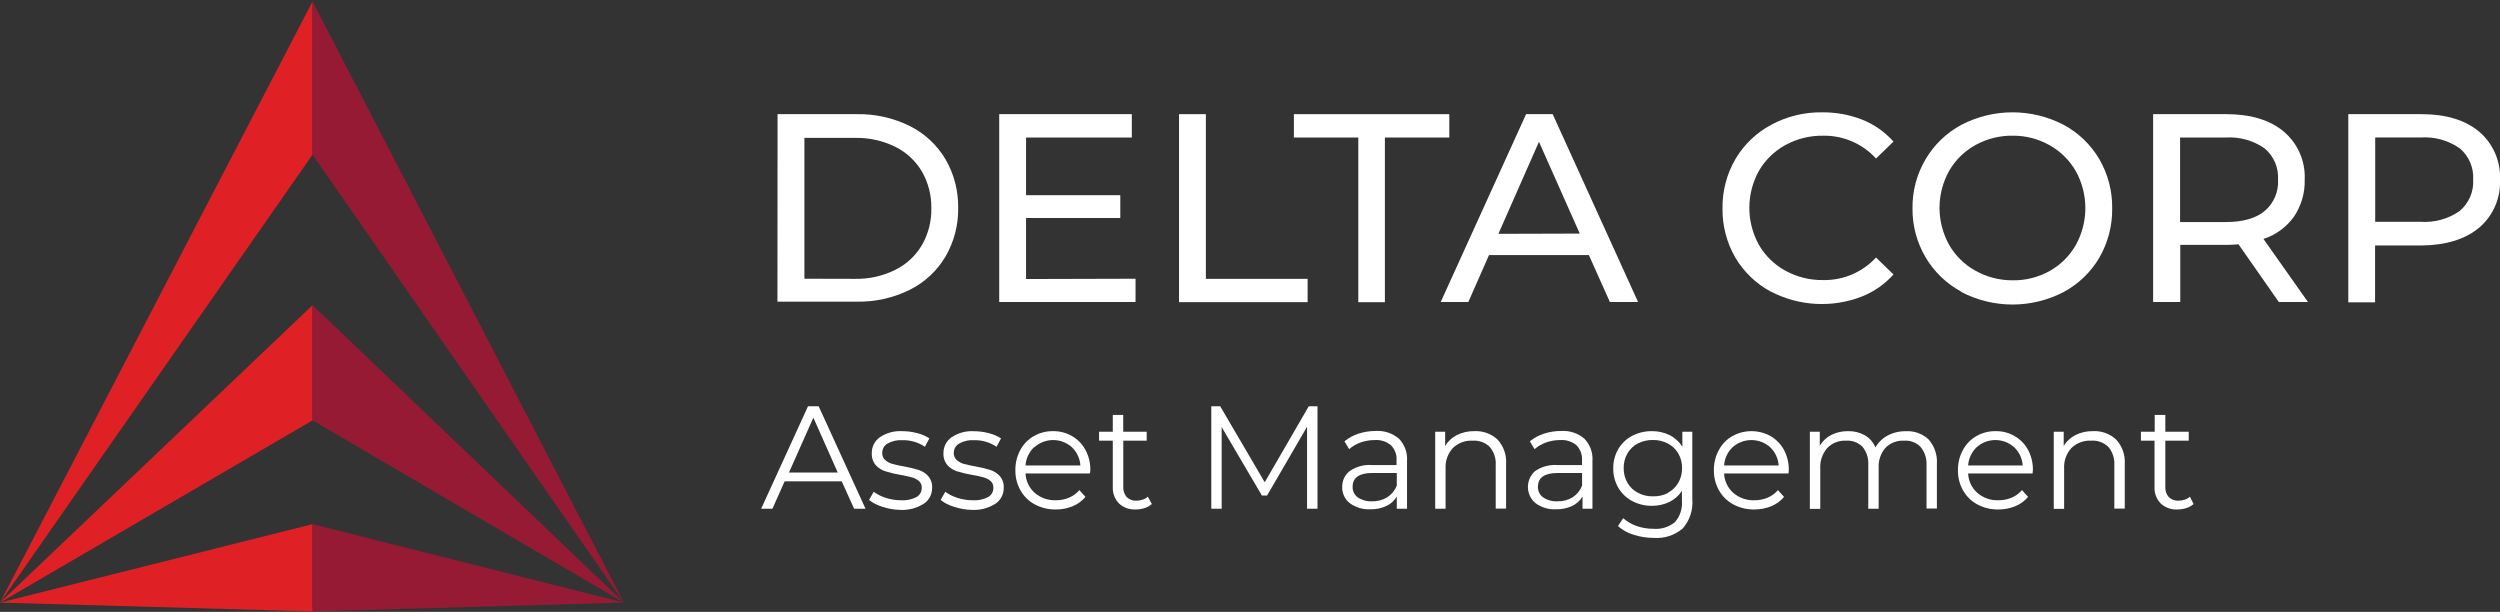 <svg width="666" height="163" viewBox="0 0 666 163" fill="none" xmlns="http://www.w3.org/2000/svg">
<rect x="0" y="0" width="666" height="163" fill="#333333" stroke="none"/>
<g clip-path="url(#clip0_117_802)">
<path d="M0 160.534L83.26 0.4V41.185L0 160.534Z" fill="#DF2126"/>
<path d="M0 160.534L83.26 81.304V111.982L0 160.534Z" fill="#DF2126"/>
<path d="M0 160.534L83.26 162.89V139.638L0 160.534Z" fill="#DF2126"/>
<path d="M166.195 160.534L83.26 0.4V41.185L166.195 160.534Z" fill="#961A34"/>
<path d="M166.195 160.534L83.26 81.304V111.982L166.195 160.534Z" fill="#961A34"/>
<path d="M166.195 160.534L83.26 162.89V139.638L166.195 160.534Z" fill="#961A34"/>
<path d="M207.144 30.412H228.268C233.148 30.323 237.978 31.404 242.356 33.564C246.302 35.537 249.601 38.599 251.861 42.388C254.156 46.33 255.331 50.825 255.257 55.387C255.335 59.949 254.16 64.445 251.861 68.386C249.597 72.188 246.286 75.257 242.323 77.225C237.945 79.38 233.114 80.455 228.235 80.362H207.111L207.144 30.412ZM227.796 74.284C231.5 74.357 235.168 73.538 238.488 71.896C241.457 70.436 243.932 68.137 245.605 65.282C247.317 62.294 248.183 58.895 248.108 55.452C248.164 52.036 247.299 48.669 245.605 45.702C243.926 42.857 241.452 40.564 238.488 39.105C235.166 37.468 231.499 36.655 227.796 36.733H214.293V74.252L227.796 74.284Z" fill="white"/>
<path d="M302.508 74.252V80.459H266.191V30.412H301.517V36.635H273.341V52.007H298.446V58.084H273.341V74.333L302.508 74.252Z" fill="white"/>
<path d="M314.094 30.412H321.243V74.284H348.347V80.492H314.094V30.412Z" fill="white"/>
<path d="M361.85 36.635H344.691V30.412H386.094V36.635H368.935V80.508H361.85V36.635Z" fill="white"/>
<path d="M423.272 67.947H396.672L391.164 80.459H383.803L406.551 30.412H413.636L436.385 80.459H428.878L423.272 67.947ZM420.851 62.227L409.98 37.773L399.174 62.292L420.851 62.227Z" fill="white"/>
<path d="M471.775 77.713C467.854 75.606 464.579 72.472 462.302 68.646C459.994 64.66 458.809 60.123 458.874 55.517C458.811 50.916 459.996 46.385 462.302 42.404C464.574 38.536 467.869 35.371 471.824 33.255C475.993 31.002 480.67 29.855 485.408 29.924C489.076 29.887 492.717 30.554 496.133 31.891C499.312 33.163 502.149 35.161 504.42 37.724L499.773 42.225C497.988 40.273 495.81 38.721 493.381 37.674C490.952 36.626 488.329 36.106 485.685 36.148C482.166 36.096 478.695 36.958 475.61 38.65C472.673 40.258 470.234 42.641 468.558 45.54C466.895 48.55 466.023 51.932 466.023 55.37C466.023 58.809 466.895 62.191 468.558 65.201C470.229 68.108 472.669 70.497 475.61 72.107C478.695 73.799 482.166 74.661 485.685 74.609C488.324 74.66 490.945 74.151 493.373 73.115C495.802 72.078 497.983 70.538 499.773 68.597L504.42 73.114C502.13 75.681 499.277 77.683 496.084 78.964C492.163 80.5 487.959 81.178 483.754 80.951C479.55 80.724 475.443 79.597 471.71 77.648L471.775 77.713Z" fill="white"/>
<path d="M522.504 77.713C518.544 75.583 515.245 72.407 512.966 68.532C510.631 64.567 509.428 60.037 509.489 55.435C509.444 50.867 510.646 46.372 512.966 42.436C515.245 38.561 518.544 35.385 522.504 33.255C526.712 31.067 531.386 29.924 536.129 29.924C540.872 29.924 545.546 31.067 549.754 33.255C553.703 35.373 556.992 38.538 559.259 42.404C561.566 46.385 562.751 50.916 562.688 55.517C562.753 60.123 561.568 64.66 559.259 68.646C556.992 72.511 553.703 75.677 549.754 77.794C545.546 79.983 540.872 81.126 536.129 81.126C531.386 81.126 526.712 79.983 522.504 77.794V77.713ZM546.065 72.172C548.96 70.54 551.358 68.153 553.003 65.266C554.666 62.256 555.539 58.874 555.539 55.435C555.539 51.997 554.666 48.614 553.003 45.605C551.352 42.726 548.955 40.346 546.065 38.715C543.066 37.007 539.669 36.121 536.218 36.148C532.731 36.097 529.292 36.96 526.241 38.65C523.319 40.261 520.896 42.644 519.238 45.54C517.565 48.546 516.686 51.93 516.686 55.37C516.686 58.811 517.565 62.195 519.238 65.201C520.89 68.105 523.314 70.496 526.241 72.107C529.285 73.82 532.725 74.705 536.218 74.674C539.663 74.72 543.06 73.857 546.065 72.172V72.172Z" fill="white"/>
<path d="M607.081 80.459L596.34 65.087C595.008 65.185 593.952 65.234 593.188 65.234H580.823V80.459H573.592V30.412H593.091C599.59 30.412 604.693 31.961 608.397 35.059C610.247 36.623 611.711 38.591 612.678 40.811C613.644 43.031 614.087 45.444 613.971 47.863C614.073 51.369 613.073 54.819 611.111 57.727C609.105 60.52 606.258 62.599 602.986 63.657L614.848 80.459H607.081ZM603.295 56.232C604.499 55.209 605.448 53.921 606.069 52.469C606.689 51.017 606.963 49.44 606.87 47.863C606.966 46.291 606.693 44.719 606.072 43.271C605.451 41.824 604.5 40.542 603.295 39.528C600.268 37.414 596.612 36.394 592.928 36.635H580.774V59.156H592.928C597.462 59.156 600.906 58.181 603.295 56.232V56.232Z" fill="white"/>
<path d="M660.426 35.059C662.272 36.625 663.735 38.593 664.701 40.813C665.667 43.033 666.111 45.445 665.999 47.863C666.111 50.282 665.667 52.694 664.701 54.913C663.735 57.133 662.272 59.102 660.426 60.668C656.699 63.755 651.586 65.331 645.087 65.396H632.721V80.54H625.588V30.412H645.087C651.586 30.412 656.699 31.961 660.426 35.059ZM655.275 56.183C656.48 55.169 657.431 53.887 658.052 52.439C658.672 50.992 658.946 49.419 658.85 47.847C658.946 46.275 658.672 44.702 658.052 43.255C657.431 41.807 656.48 40.525 655.275 39.511C652.248 37.398 648.592 36.377 644.908 36.619H632.754V59.091H644.908C648.592 59.333 652.248 58.313 655.275 56.199V56.183Z" fill="white"/>
<path d="M224.236 128.231H209.027L205.778 135.527H202.771L215.251 108.229H218.094L230.574 135.527H227.535L224.236 128.231ZM223.18 125.891L216.681 111.267L210.181 125.891H223.18Z" fill="white"/>
<path d="M235.074 135.007C233.78 134.64 232.571 134.021 231.516 133.187L232.751 131.01C233.737 131.727 234.835 132.276 236 132.635C237.307 133.058 238.673 133.272 240.046 133.268C241.488 133.368 242.928 133.065 244.206 132.391C244.629 132.135 244.977 131.772 245.214 131.338C245.451 130.904 245.569 130.415 245.555 129.921C245.57 129.589 245.511 129.257 245.382 128.951C245.253 128.644 245.056 128.371 244.807 128.15C244.267 127.686 243.628 127.353 242.939 127.175C241.95 126.9 240.947 126.683 239.933 126.525C238.576 126.288 237.236 125.968 235.919 125.566C234.924 125.265 234.027 124.704 233.319 123.941C232.557 123.036 232.173 121.873 232.247 120.692C232.235 119.868 232.423 119.055 232.797 118.321C233.171 117.588 233.718 116.957 234.392 116.483C236.151 115.309 238.244 114.739 240.355 114.858C241.699 114.862 243.037 115.037 244.336 115.378C245.489 115.662 246.587 116.134 247.586 116.776L246.4 119.018C244.616 117.82 242.503 117.206 240.355 117.263C238.959 117.178 237.569 117.505 236.358 118.206C235.945 118.467 235.605 118.829 235.372 119.259C235.139 119.688 235.019 120.17 235.025 120.659C235.008 121.006 235.065 121.353 235.194 121.675C235.323 121.998 235.521 122.289 235.773 122.528C236.321 123.013 236.97 123.368 237.674 123.568C238.699 123.857 239.741 124.085 240.794 124.25C242.123 124.482 243.436 124.796 244.726 125.193C245.7 125.5 246.575 126.061 247.261 126.818C248.005 127.681 248.384 128.8 248.317 129.937C248.337 130.781 248.142 131.617 247.749 132.364C247.357 133.112 246.781 133.748 246.075 134.211C244.217 135.38 242.044 135.948 239.851 135.836C238.226 135.802 236.616 135.523 235.074 135.007V135.007Z" fill="white"/>
<path d="M254.151 135.007C252.852 134.64 251.637 134.022 250.576 133.187L251.827 131.01C252.813 131.728 253.911 132.278 255.077 132.635C256.389 133.06 257.76 133.274 259.139 133.268C260.575 133.369 262.011 133.065 263.283 132.391C263.708 132.138 264.058 131.775 264.295 131.341C264.533 130.906 264.649 130.416 264.632 129.921C264.65 129.59 264.595 129.259 264.468 128.952C264.341 128.646 264.147 128.371 263.9 128.15C263.354 127.686 262.71 127.353 262.015 127.175C261.033 126.899 260.034 126.682 259.026 126.525C257.664 126.288 256.318 125.968 254.996 125.566C254.007 125.26 253.117 124.7 252.412 123.942C251.65 123.037 251.266 121.873 251.34 120.692C251.33 119.871 251.52 119.061 251.894 118.33C252.268 117.6 252.814 116.972 253.485 116.499C255.24 115.318 257.336 114.747 259.448 114.875C260.792 114.879 262.129 115.054 263.429 115.395C264.583 115.676 265.681 116.149 266.679 116.792L265.477 119.018C263.693 117.82 261.58 117.206 259.432 117.263C258.035 117.174 256.644 117.502 255.435 118.206C255.019 118.466 254.678 118.828 254.442 119.257C254.206 119.687 254.083 120.169 254.086 120.659C254.07 121.007 254.13 121.355 254.262 121.678C254.394 122 254.595 122.29 254.85 122.528C255.39 123.015 256.035 123.371 256.735 123.568C257.761 123.854 258.802 124.082 259.854 124.25C261.189 124.482 262.508 124.797 263.803 125.193C264.777 125.5 265.652 126.061 266.338 126.818C267.082 127.681 267.46 128.8 267.394 129.937C267.414 130.782 267.218 131.617 266.826 132.364C266.434 133.112 265.857 133.748 265.152 134.211C263.294 135.38 261.12 135.948 258.928 135.836C257.303 135.805 255.692 135.525 254.151 135.007V135.007Z" fill="white"/>
<path d="M290.354 126.135H273.195C273.239 127.116 273.479 128.079 273.9 128.966C274.322 129.854 274.916 130.648 275.648 131.302C277.212 132.635 279.217 133.336 281.271 133.268C282.475 133.281 283.669 133.049 284.78 132.586C285.844 132.136 286.79 131.447 287.543 130.571L289.168 132.375C288.25 133.469 287.078 134.323 285.755 134.861C284.327 135.445 282.797 135.738 281.254 135.722C279.306 135.759 277.382 135.294 275.665 134.373C274.073 133.515 272.755 132.225 271.862 130.652C270.939 129.012 270.468 127.156 270.497 125.274C270.468 123.4 270.916 121.549 271.797 119.895C272.624 118.349 273.868 117.065 275.388 116.191C276.948 115.291 278.723 114.83 280.523 114.858C282.313 114.83 284.077 115.291 285.625 116.191C287.126 117.06 288.353 118.332 289.168 119.863C290.053 121.527 290.501 123.389 290.468 125.274L290.354 126.135ZM275.486 119.132C274.134 120.409 273.315 122.15 273.195 124.006H287.819C287.697 122.154 286.885 120.415 285.544 119.132C284.171 117.906 282.396 117.229 280.556 117.229C278.716 117.229 276.94 117.906 275.567 119.132H275.486Z" fill="white"/>
<path d="M306.846 134.276C306.292 134.768 305.638 135.134 304.929 135.348C304.151 135.595 303.34 135.721 302.524 135.722C301.711 135.765 300.897 135.643 300.132 135.364C299.367 135.085 298.666 134.654 298.072 134.097C297.517 133.512 297.086 132.82 296.807 132.062C296.527 131.305 296.405 130.499 296.447 129.694V117.393H292.791V115.021H296.447V110.536H299.226V115.021H305.482V117.393H299.242V129.629C299.173 130.643 299.499 131.645 300.152 132.423C300.501 132.755 300.915 133.012 301.368 133.177C301.821 133.342 302.303 133.412 302.784 133.382C303.337 133.377 303.886 133.284 304.409 133.106C304.917 132.942 305.387 132.676 305.79 132.326L306.846 134.276Z" fill="white"/>
<path d="M350.979 108.229V135.527H348.2V113.688L337.541 132.017H336.176L325.452 113.77V135.527H322.689V108.229H325.062L336.924 128.475L348.655 108.229H350.979Z" fill="white"/>
<path d="M372.689 116.873C373.445 117.657 374.027 118.593 374.396 119.618C374.766 120.642 374.915 121.734 374.833 122.82V135.527H372.104V132.277C371.464 133.371 370.506 134.244 369.358 134.78C368.011 135.408 366.537 135.714 365.052 135.673C363.098 135.78 361.169 135.206 359.592 134.048C358.939 133.537 358.414 132.88 358.062 132.129C357.709 131.378 357.537 130.555 357.561 129.726C357.541 128.92 357.708 128.121 358.049 127.391C358.391 126.661 358.896 126.02 359.527 125.518C361.28 124.292 363.407 123.717 365.539 123.893H372.039V122.642C372.09 121.904 371.985 121.163 371.73 120.469C371.475 119.774 371.077 119.141 370.56 118.612C369.35 117.614 367.802 117.119 366.238 117.231C364.96 117.227 363.69 117.441 362.484 117.864C361.356 118.259 360.314 118.866 359.413 119.652L358.162 117.572C359.265 116.656 360.534 115.961 361.899 115.524C363.385 115.047 364.937 114.805 366.498 114.81C368.751 114.666 370.972 115.406 372.689 116.873V116.873ZM369.569 132.472C370.719 131.73 371.607 130.644 372.104 129.369V126.005H365.604C362.094 126.005 360.339 127.24 360.339 129.677C360.317 130.225 360.43 130.769 360.668 131.262C360.906 131.755 361.262 132.182 361.704 132.505C362.831 133.254 364.171 133.619 365.523 133.545C366.947 133.587 368.353 133.215 369.569 132.472V132.472Z" fill="white"/>
<path d="M398.946 117.101C399.747 117.973 400.361 118.999 400.752 120.117C401.143 121.234 401.303 122.419 401.221 123.6V135.495H398.459V123.893C398.578 122.118 397.995 120.367 396.834 119.018C396.231 118.445 395.515 118.004 394.731 117.724C393.947 117.444 393.114 117.332 392.284 117.393C391.321 117.342 390.358 117.49 389.455 117.828C388.552 118.167 387.728 118.688 387.036 119.359C386.372 120.089 385.859 120.942 385.527 121.871C385.195 122.8 385.051 123.785 385.102 124.77V135.527H382.34V115.021H384.988V118.791C385.741 117.55 386.828 116.548 388.125 115.898C389.571 115.177 391.172 114.82 392.788 114.858C393.912 114.8 395.037 114.969 396.095 115.354C397.153 115.739 398.123 116.333 398.946 117.101V117.101Z" fill="white"/>
<path d="M422.085 116.873C422.841 117.657 423.423 118.593 423.792 119.618C424.162 120.642 424.311 121.734 424.229 122.82V135.527H421.581V132.277C420.936 133.367 419.98 134.239 418.835 134.78C417.488 135.406 416.014 135.712 414.529 135.673C412.576 135.78 410.646 135.206 409.069 134.048C408.445 133.531 407.941 132.885 407.59 132.155C407.239 131.424 407.05 130.627 407.036 129.817C407.022 129.006 407.184 128.203 407.509 127.461C407.835 126.719 408.317 126.056 408.923 125.518C410.682 124.292 412.814 123.718 414.951 123.893H421.451V122.642C421.498 121.904 421.391 121.165 421.137 120.471C420.882 119.777 420.485 119.144 419.972 118.612C418.757 117.611 417.204 117.116 415.634 117.231C414.361 117.226 413.096 117.44 411.896 117.864C410.763 118.259 409.715 118.865 408.809 119.652L407.558 117.572C408.667 116.656 409.941 115.961 411.311 115.524C412.797 115.045 414.349 114.804 415.91 114.809C418.159 114.665 420.375 115.405 422.085 116.873V116.873ZM418.965 132.472C420.103 131.725 420.979 130.64 421.467 129.369V126.005H414.967C411.458 126.005 409.703 127.24 409.703 129.677C409.684 130.227 409.802 130.774 410.046 131.267C410.289 131.76 410.652 132.186 411.1 132.505C412.226 133.257 413.567 133.622 414.919 133.545C416.343 133.59 417.75 133.217 418.965 132.472V132.472Z" fill="white"/>
<path d="M450.83 115.021V133.025C450.947 134.422 450.782 135.828 450.343 137.16C449.905 138.492 449.203 139.721 448.279 140.776C446.146 142.603 443.376 143.508 440.577 143.294C438.74 143.299 436.914 143.014 435.166 142.449C433.634 141.988 432.221 141.201 431.022 140.142L432.419 138.046C433.475 138.971 434.7 139.683 436.027 140.142C437.465 140.633 438.975 140.88 440.495 140.873C442.57 141.05 444.631 140.402 446.231 139.069C446.896 138.298 447.401 137.403 447.716 136.435C448.031 135.467 448.151 134.446 448.067 133.431V130.766C447.232 132.046 446.063 133.074 444.688 133.74C443.245 134.42 441.667 134.764 440.073 134.747C438.245 134.771 436.44 134.336 434.824 133.48C433.284 132.667 432.001 131.44 431.12 129.937C430.212 128.368 429.746 126.583 429.771 124.77C429.741 122.962 430.208 121.181 431.12 119.619C431.996 118.127 433.274 116.911 434.808 116.109C436.432 115.262 438.241 114.833 440.073 114.858C441.705 114.836 443.319 115.198 444.785 115.914C446.181 116.617 447.356 117.691 448.181 119.018V115.021H450.83ZM444.33 131.27C445.488 130.66 446.451 129.736 447.109 128.605C447.781 127.417 448.123 126.07 448.1 124.705C448.13 123.344 447.787 122.001 447.109 120.822C446.456 119.696 445.499 118.777 444.346 118.173C443.106 117.516 441.719 117.186 440.317 117.214C438.928 117.189 437.555 117.507 436.319 118.141C435.158 118.745 434.193 119.67 433.541 120.805C432.865 121.992 432.522 123.34 432.549 124.705C432.526 126.07 432.868 127.417 433.541 128.605C434.198 129.736 435.161 130.66 436.319 131.27C437.549 131.921 438.925 132.251 440.317 132.229C441.718 132.27 443.109 131.963 444.363 131.335L444.33 131.27Z" fill="white"/>
<path d="M476.454 126.135H459.295C459.336 127.117 459.574 128.081 459.996 128.969C460.417 129.856 461.014 130.65 461.749 131.302C463.306 132.646 465.316 133.348 467.371 133.268C468.575 133.281 469.769 133.049 470.881 132.586C471.942 132.132 472.886 131.443 473.643 130.571L475.268 132.375C474.35 133.469 473.179 134.323 471.856 134.861C470.428 135.445 468.897 135.738 467.355 135.722C465.401 135.761 463.471 135.297 461.749 134.373C460.157 133.515 458.839 132.225 457.947 130.652C457.023 129.012 456.552 127.156 456.582 125.274C456.55 123.398 457.004 121.545 457.898 119.895C458.716 118.348 459.955 117.064 461.473 116.191C463.037 115.317 464.799 114.858 466.591 114.858C468.383 114.858 470.145 115.317 471.709 116.191C473.203 117.069 474.428 118.339 475.252 119.863C476.132 121.528 476.574 123.391 476.535 125.274L476.454 126.135ZM461.57 119.132C460.229 120.415 459.418 122.154 459.295 124.006H473.838C473.716 122.154 472.904 120.415 471.563 119.132C470.186 117.908 468.408 117.233 466.567 117.233C464.725 117.233 462.947 117.908 461.57 119.132V119.132Z" fill="white"/>
<path d="M513.796 117.084C514.571 117.97 515.165 119 515.541 120.115C515.917 121.231 516.07 122.41 515.989 123.584V135.478H513.227V123.893C513.324 122.12 512.743 120.378 511.602 119.018C511.038 118.452 510.358 118.014 509.61 117.733C508.861 117.453 508.061 117.337 507.264 117.393C506.332 117.34 505.4 117.488 504.531 117.827C503.662 118.167 502.876 118.689 502.226 119.359C500.971 120.872 500.343 122.808 500.472 124.77V135.527H497.709V123.893C497.829 122.131 497.278 120.39 496.166 119.018C495.593 118.449 494.905 118.009 494.148 117.729C493.391 117.449 492.583 117.334 491.778 117.393C490.852 117.345 489.926 117.495 489.063 117.834C488.2 118.173 487.419 118.693 486.774 119.359C485.469 120.862 484.804 122.816 484.921 124.803V135.56H482.143V115.021H484.791V118.758C485.512 117.522 486.572 116.518 487.846 115.866C489.239 115.177 490.777 114.832 492.331 114.858C493.885 114.816 495.423 115.192 496.783 115.947C498.059 116.687 499.054 117.83 499.61 119.197C500.371 117.853 501.498 116.754 502.86 116.028C504.362 115.239 506.039 114.843 507.735 114.875C508.842 114.809 509.952 114.972 510.994 115.352C512.036 115.732 512.99 116.322 513.796 117.084V117.084Z" fill="white"/>
<path d="M541.468 126.135H524.309C524.35 127.117 524.588 128.081 525.009 128.969C525.431 129.856 526.027 130.65 526.762 131.302C528.316 132.642 530.319 133.344 532.368 133.268C533.573 133.284 534.768 133.052 535.878 132.586C536.947 132.136 537.897 131.447 538.657 130.571L540.282 132.375C539.364 133.469 538.193 134.323 536.869 134.861C535.441 135.443 533.911 135.736 532.368 135.722C530.415 135.761 528.484 135.297 526.762 134.373C525.17 133.515 523.853 132.225 522.96 130.652C522.037 129.012 521.566 127.156 521.595 125.274C521.564 123.398 522.017 121.545 522.911 119.895C523.733 118.35 524.971 117.066 526.486 116.191C528.046 115.291 529.82 114.83 531.621 114.858C533.412 114.825 535.177 115.286 536.723 116.191C538.225 117.063 539.457 118.334 540.282 119.863C541.162 121.528 541.604 123.39 541.565 125.274L541.468 126.135ZM526.584 119.132C525.243 120.415 524.431 122.154 524.309 124.006H538.852C538.731 122.15 537.913 120.409 536.561 119.132C535.188 117.906 533.412 117.229 531.572 117.229C529.732 117.229 527.956 117.906 526.584 119.132V119.132Z" fill="white"/>
<path d="M563.744 117.101C564.546 117.972 565.163 118.998 565.557 120.115C565.951 121.232 566.113 122.418 566.035 123.6V135.495H563.256V123.893C563.367 122.119 562.785 120.371 561.632 119.018C561.025 118.444 560.306 118.003 559.52 117.724C558.734 117.444 557.898 117.331 557.066 117.393C556.102 117.342 555.139 117.49 554.236 117.828C553.333 118.167 552.509 118.688 551.817 119.359C551.149 120.092 550.634 120.951 550.302 121.886C549.97 122.821 549.828 123.812 549.883 124.803V135.56H547.121V115.021H549.77V118.791C550.527 117.554 551.612 116.553 552.906 115.898C554.353 115.178 555.953 114.821 557.569 114.858C558.697 114.795 559.825 114.961 560.886 115.347C561.948 115.732 562.92 116.329 563.744 117.101V117.101Z" fill="white"/>
<path d="M584.365 134.276C583.805 134.768 583.145 135.134 582.431 135.348C581.654 135.596 580.842 135.722 580.026 135.722C579.215 135.766 578.404 135.644 577.641 135.365C576.879 135.086 576.181 134.654 575.59 134.097C575.032 133.514 574.599 132.822 574.32 132.064C574.04 131.307 573.919 130.5 573.965 129.694V117.393H570.342V115.021H574.014V110.536H576.841V115.021H583.081V117.393H576.841V129.629C576.772 130.643 577.098 131.645 577.751 132.423C578.101 132.755 578.515 133.012 578.968 133.177C579.421 133.342 579.903 133.412 580.384 133.382C580.937 133.378 581.485 133.285 582.009 133.106C582.522 132.942 582.997 132.676 583.406 132.326L584.365 134.276Z" fill="white"/>
</g>
<defs>
<clipPath id="clip0_117_802">
<rect width="666" height="162.491" fill="white" transform="translate(0 0.4)"/>
</clipPath>
</defs>
</svg>

